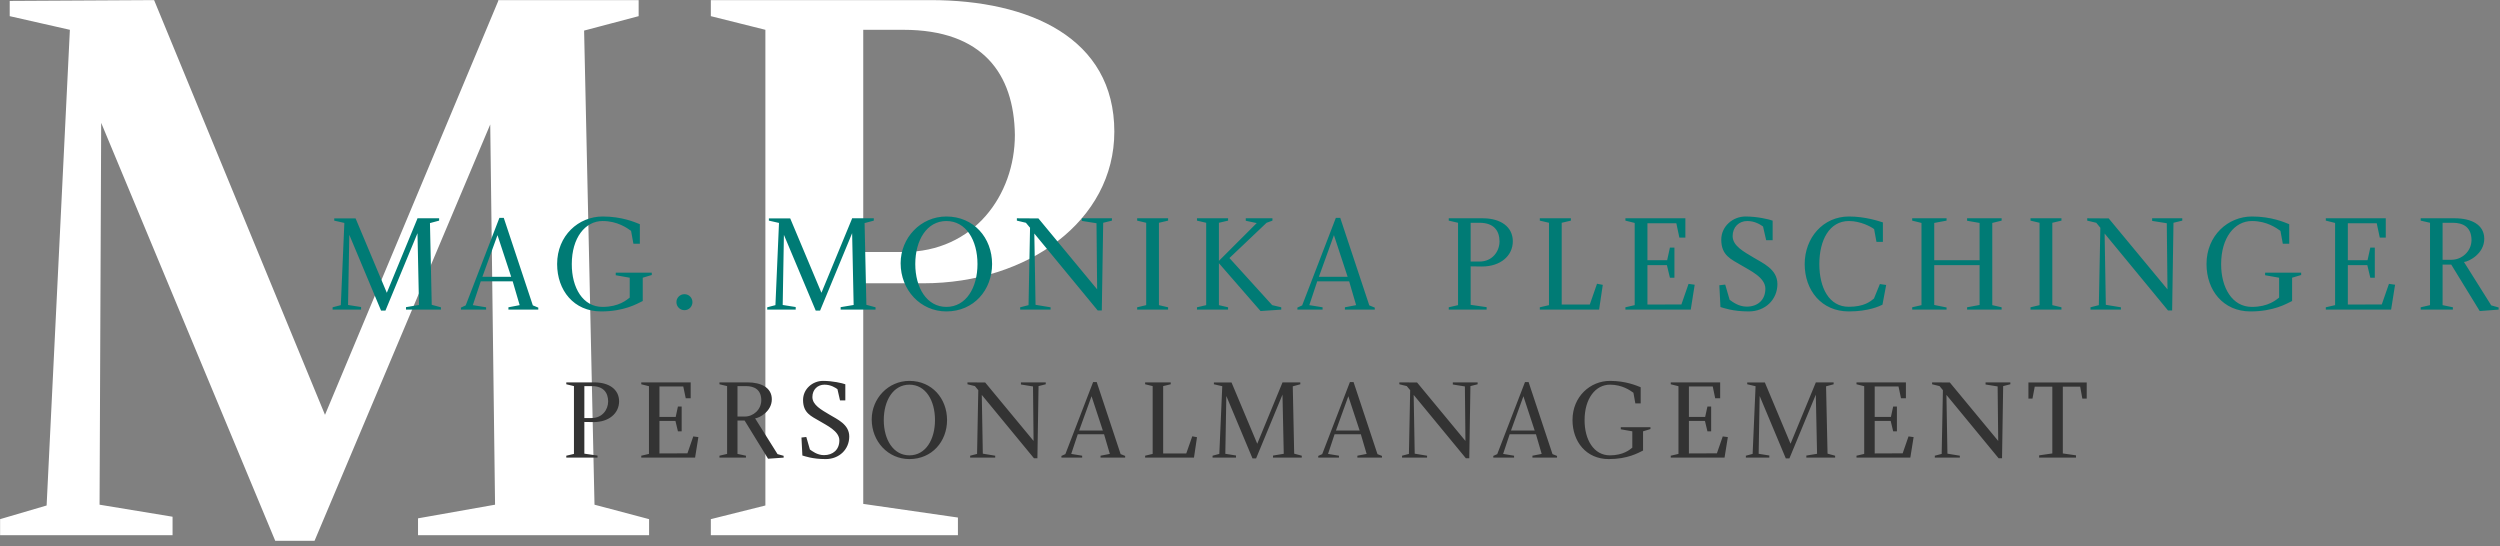 <?xml version="1.0" encoding="UTF-8" standalone="no"?>
<!DOCTYPE svg PUBLIC "-//W3C//DTD SVG 1.1//EN" "http://www.w3.org/Graphics/SVG/1.1/DTD/svg11.dtd">
<svg width="100%" height="100%" viewBox="0 0 366 80" version="1.1" xmlns="http://www.w3.org/2000/svg" xmlns:xlink="http://www.w3.org/1999/xlink" xml:space="preserve" xmlns:serif="http://www.serif.com/" style="fill-rule:evenodd;clip-rule:evenodd;stroke-linejoin:round;stroke-miterlimit:2;">
    <rect x="0" y="0" width="366" height="80" fill="#808080" stroke="none"/>
    <g transform="matrix(1.947,0,0,1.947,72.945,79.054)">
        <path d="M0,-40.534L-13.028,-9.41L-25.878,-40.595L-36.735,-40.534L-36.735,-39.388L-32.211,-38.362L-33.96,-2.594L-37.458,-1.567L-37.458,-0.361L-24.49,-0.361L-24.49,-1.749L-29.979,-2.654L-29.857,-31.365L-16.77,0.061L-13.813,0.061L-0.603,-31.245L-0.241,-2.654L-6.033,-1.628L-6.033,-0.361L11.341,-0.361L11.341,-1.567L7.237,-2.654L6.455,-38.303L10.556,-39.388L10.556,-40.595L0,-40.595L0,-40.534ZM31.969,-19.302C39.81,-19.302 46.324,-24.007 46.324,-30.703C46.324,-37.759 39.93,-40.595 32.512,-40.595L15.984,-40.595L15.984,-39.388L20.086,-38.362L20.086,-2.594L15.984,-1.567L15.984,-0.361L34.563,-0.361L34.563,-1.688L27.444,-2.714L27.444,-19.302L31.969,-19.302ZM27.444,-21.654L27.444,-38.362L30.46,-38.362C36.432,-38.362 38.784,-35.045 38.846,-30.461C38.846,-25.936 35.768,-21.654 30.46,-21.654L27.444,-21.654Z" style="fill:white;fill-rule:nonzero;"/>
    </g>
    <g transform="matrix(2.763,0,0,2.763,86.917,61.178)">
        <path d="M0,0.223C0.807,0.223 1.346,-0.244 1.346,-0.877C1.346,-1.51 0.812,-1.881 0.035,-1.881L-1.452,-1.881L-1.452,-1.781L-1.046,-1.684L-1.046,1.909L-1.452,2.004L-1.452,2.106L0.202,2.106L0.202,1.997L-0.495,1.896L-0.495,0.216L0,0.223ZM-0.495,0.008L-0.495,-1.684L-0.107,-1.684C0.525,-1.684 0.759,-1.332 0.766,-0.877C0.766,-0.428 0.449,0.008 -0.107,0.008L-0.495,0.008ZM3.484,0.163L4.332,0.163L4.463,0.712L4.661,0.712L4.661,-0.601L4.463,-0.601L4.345,-0.052L3.484,-0.052L3.484,-1.666L4.746,-1.666L4.877,-1.039L5.139,-1.039L5.139,-1.881L2.521,-1.881L2.521,-1.781L2.929,-1.678L2.929,1.909L2.521,2.004L2.521,2.106L5.372,2.106L5.547,1.018L5.276,0.982L4.967,1.878L3.484,1.884L3.484,0.163ZM7.619,-0.071L7.619,-1.684L8.067,-1.684C8.533,-1.684 8.88,-1.481 8.88,-0.925C8.874,-0.435 8.457,-0.071 8.008,-0.071L7.619,-0.071ZM9.741,1.92L8.553,0.026C8.773,0.008 9.438,-0.339 9.438,-0.985C9.438,-1.606 8.869,-1.881 8.151,-1.881L6.664,-1.881L6.664,-1.781L7.069,-1.684L7.069,1.909L6.664,2.004L6.664,2.106L8.067,2.106L8.067,2.004L7.619,1.909L7.619,0.139L7.995,0.139L9.239,2.164L10.064,2.106L10.064,2.009L9.741,1.92ZM12.149,-1.96C11.6,-1.96 11.093,-1.535 11.093,-0.948C11.093,-0.256 11.521,-0.094 11.977,0.174C12.328,0.39 13.017,0.695 13.017,1.191C13.017,1.687 12.675,1.974 12.203,1.974C11.84,1.974 11.575,1.758 11.456,1.676L11.265,1.012L11.009,1.041L11.057,1.993C11.182,2.027 11.582,2.183 12.293,2.183C13.01,2.183 13.541,1.668 13.541,0.988C13.541,0.342 12.908,0.079 12.502,-0.167C12.065,-0.428 11.588,-0.68 11.588,-1.105C11.588,-1.499 11.863,-1.76 12.227,-1.76C12.573,-1.76 12.813,-1.594 12.915,-1.522L13.052,-0.925L13.333,-0.925L13.333,-1.781C13.172,-1.84 12.664,-1.96 12.149,-1.96M16.728,-1.96C15.604,-1.96 14.731,-1.027 14.731,0.079C14.731,1.25 15.598,2.183 16.728,2.183C17.922,2.183 18.723,1.25 18.723,0.116C18.723,-1.027 17.922,-1.96 16.728,-1.96M16.728,-1.76C17.589,-1.76 18.084,-0.925 18.084,0.116C18.084,1.15 17.589,1.985 16.728,1.985C15.872,1.985 15.37,1.15 15.37,0.116C15.37,-0.925 15.872,-1.76 16.728,-1.76M23.33,2.141L23.51,2.141L23.571,-1.684L23.952,-1.781L23.952,-1.881L22.637,-1.881L22.637,-1.769L23.277,-1.666L23.307,1.221L20.743,-1.876L19.805,-1.881L19.805,-1.781L20.199,-1.684L20.378,-1.468L20.313,1.909L19.948,2.004L19.948,2.106L21.274,2.106L21.274,2.004L20.618,1.896L20.563,-1.218L23.33,2.141ZM24.783,2.106L25.882,2.106L25.882,2.004L25.302,1.909L25.649,0.867L27.042,0.867L27.348,1.909L26.856,2.004L26.856,2.106L28.16,2.106L28.16,2.015L27.92,1.92L26.653,-1.898L26.462,-1.898L24.992,1.92L24.783,2.015L24.783,2.106ZM25.722,0.67L26.379,-1.147L26.977,0.67L25.722,0.67ZM31.806,2.106L31.967,1.024L31.716,0.976L31.398,1.884L30.174,1.884L30.174,-1.684L30.574,-1.781L30.574,-1.881L29.218,-1.881L29.218,-1.781L29.617,-1.684L29.617,1.909L29.218,2.004L29.218,2.106L31.806,2.106ZM36.496,-1.876L35.159,1.37L33.796,-1.876L32.862,-1.876L32.862,-1.781L33.305,-1.678L33.149,1.909L32.791,2.004L32.791,2.106L34.033,2.106L34.033,1.993L33.467,1.903L33.521,-1.159L34.907,2.147L35.098,2.147L36.496,-1.231L36.563,1.903L35.994,1.997L35.994,2.106L37.518,2.106L37.518,2.004L37.116,1.896L37.041,-1.672L37.441,-1.781L37.441,-1.881L36.484,-1.881L36.496,-1.876ZM38.391,2.106L39.489,2.106L39.489,2.004L38.909,1.909L39.257,0.867L40.648,0.867L40.954,1.909L40.464,2.004L40.464,2.106L41.767,2.106L41.767,2.015L41.529,1.92L40.262,-1.898L40.069,-1.898L38.601,1.92L38.391,2.015L38.391,2.106ZM39.329,0.67L39.985,-1.147L40.584,0.67L39.329,0.67ZM46.214,2.141L46.394,2.141L46.454,-1.684L46.836,-1.781L46.836,-1.881L45.521,-1.881L45.521,-1.769L46.161,-1.666L46.19,1.221L43.627,-1.876L42.688,-1.881L42.688,-1.781L43.082,-1.684L43.262,-1.468L43.195,1.909L42.832,2.004L42.832,2.106L44.157,2.106L44.157,2.004L43.502,1.896L43.447,-1.218L46.214,2.141ZM47.666,2.106L48.767,2.106L48.767,2.004L48.187,1.909L48.533,0.867L49.926,0.867L50.23,1.909L49.74,2.004L49.74,2.106L51.043,2.106L51.043,2.015L50.803,1.92L49.536,-1.898L49.346,-1.898L47.875,1.92L47.666,2.015L47.666,2.106ZM48.604,0.67L49.262,-1.147L49.859,0.67L48.604,0.67ZM55.993,0.592L55.993,0.492L54.422,0.492L54.422,0.605L55.032,0.712L55.032,1.578C54.906,1.676 54.566,1.985 53.843,1.985C52.988,1.985 52.498,1.15 52.503,0.116C52.503,-1.027 53.083,-1.76 53.849,-1.76C54.499,-1.76 54.924,-1.451 55.091,-1.332L55.192,-0.769L55.475,-0.769L55.475,-1.624C55.259,-1.708 54.697,-1.96 53.849,-1.96C52.803,-1.96 51.863,-1.129 51.863,0.116C51.863,1.262 52.593,2.183 53.783,2.183C54.78,2.183 55.337,1.861 55.601,1.73L55.601,0.712L55.993,0.592ZM58.031,0.163L58.881,0.163L59.012,0.712L59.209,0.712L59.209,-0.601L59.012,-0.601L58.892,-0.052L58.031,-0.052L58.031,-1.666L59.293,-1.666L59.424,-1.039L59.687,-1.039L59.687,-1.881L57.069,-1.881L57.069,-1.781L57.477,-1.678L57.477,1.909L57.069,2.004L57.069,2.106L59.919,2.106L60.094,1.018L59.824,0.982L59.514,1.878L58.031,1.884L58.031,0.163ZM64.755,-1.876L63.416,1.37L62.055,-1.876L61.121,-1.876L61.121,-1.781L61.563,-1.678L61.407,1.909L61.049,2.004L61.049,2.106L62.292,2.106L62.292,1.993L61.726,1.903L61.78,-1.159L63.165,2.147L63.356,2.147L64.755,-1.231L64.821,1.903L64.253,1.997L64.253,2.106L65.778,2.106L65.778,2.004L65.377,1.896L65.298,-1.672L65.699,-1.781L65.699,-1.881L64.743,-1.881L64.755,-1.876ZM67.875,0.163L68.723,0.163L68.854,0.712L69.052,0.712L69.052,-0.601L68.854,-0.601L68.734,-0.052L67.875,-0.052L67.875,-1.666L69.136,-1.666L69.269,-1.039L69.529,-1.039L69.529,-1.881L66.911,-1.881L66.911,-1.781L67.319,-1.678L67.319,1.909L66.911,2.004L66.911,2.106L69.763,2.106L69.937,1.018L69.667,0.982L69.357,1.878L67.875,1.884L67.875,0.163ZM74.442,2.141L74.622,2.141L74.682,-1.684L75.063,-1.781L75.063,-1.881L73.749,-1.881L73.749,-1.769L74.389,-1.666L74.419,1.221L71.855,-1.876L70.917,-1.881L70.917,-1.781L71.311,-1.684L71.489,-1.468L71.424,1.909L71.061,2.004L71.061,2.106L72.386,2.106L72.386,2.004L71.729,1.896L71.676,-1.218L74.442,2.141ZM77.843,1.884L77.843,-1.654L78.763,-1.654L78.877,-1.021L79.109,-1.021L79.109,-1.876L76.02,-1.876L76.02,-1.021L76.235,-1.021L76.355,-1.654L77.287,-1.654L77.287,1.884L76.588,1.985L76.588,2.106L78.541,2.106L78.541,1.985L77.843,1.884Z" style="fill:rgb(51,51,51);fill-rule:nonzero;"/>
    </g>
    <g transform="matrix(2.763,0,0,2.763,61.12,45.311)">
        <path d="M0,-4.826L-1.625,-0.886L-3.279,-4.826L-4.411,-4.826L-4.411,-4.709L-3.875,-4.587L-4.062,-0.231L-4.498,-0.117L-4.498,0.007L-2.989,0.007L-2.989,-0.131L-3.679,-0.24L-3.612,-3.955L-1.93,0.058L-1.698,0.058L0,-4.043L0.08,-0.24L-0.609,-0.124L-0.609,0.007L1.242,0.007L1.242,-0.117L0.755,-0.248L0.661,-4.579L1.147,-4.709L1.147,-4.833L-0.015,-4.833L0,-4.826ZM2.301,0.007L3.636,0.007L3.636,-0.117L2.933,-0.231L3.353,-1.494L5.044,-1.494L5.414,-0.231L4.818,-0.117L4.818,0.007L6.401,0.007L6.401,-0.1L6.111,-0.219L4.572,-4.855L4.34,-4.855L2.555,-0.219L2.301,-0.1L2.301,0.007ZM3.439,-1.734L4.239,-3.94L4.964,-1.734L3.439,-1.734ZM12.414,-1.828L12.414,-1.952L10.505,-1.952L10.505,-1.815L11.245,-1.684L11.245,-0.631C11.092,-0.515 10.68,-0.138 9.802,-0.138C8.763,-0.138 8.169,-1.154 8.176,-2.409C8.176,-3.795 8.881,-4.688 9.81,-4.688C10.6,-4.688 11.115,-4.311 11.317,-4.166L11.441,-3.483L11.782,-3.483L11.782,-4.52C11.521,-4.624 10.84,-4.928 9.81,-4.928C8.538,-4.928 7.399,-3.919 7.399,-2.409C7.399,-1.015 8.284,0.102 9.729,0.102C10.94,0.102 11.615,-0.291 11.935,-0.45L11.935,-1.684L12.414,-1.828ZM14.148,-0.812C13.908,-0.812 13.72,-0.624 13.72,-0.392C13.72,-0.152 13.908,0.036 14.148,0.036C14.38,0.036 14.569,-0.152 14.569,-0.392C14.569,-0.624 14.38,-0.812 14.148,-0.812M23.03,-4.826L21.404,-0.886L19.75,-4.826L18.619,-4.826L18.619,-4.709L19.155,-4.587L18.966,-0.231L18.531,-0.117L18.531,0.007L20.04,0.007L20.04,-0.131L19.351,-0.24L19.415,-3.955L21.101,0.058L21.332,0.058L23.03,-4.043L23.11,-0.24L22.421,-0.124L22.421,0.007L24.271,0.007L24.271,-0.117L23.785,-0.248L23.69,-4.579L24.178,-4.709L24.178,-4.833L23.017,-4.833L23.03,-4.826ZM28.023,-4.928C26.658,-4.928 25.6,-3.795 25.6,-2.453C25.6,-1.03 26.651,0.102 28.023,0.102C29.474,0.102 30.446,-1.03 30.446,-2.409C30.446,-3.795 29.474,-4.928 28.023,-4.928M28.023,-4.688C29.068,-4.688 29.672,-3.671 29.672,-2.409C29.672,-1.154 29.068,-0.138 28.023,-0.138C26.986,-0.138 26.376,-1.154 26.376,-2.409C26.376,-3.671 26.986,-4.688 28.023,-4.688M36.042,0.051L36.259,0.051L36.333,-4.595L36.796,-4.709L36.796,-4.833L35.199,-4.833L35.199,-4.695L35.978,-4.571L36.012,-1.067L32.901,-4.826L31.759,-4.833L31.759,-4.709L32.238,-4.595L32.457,-4.332L32.377,-0.231L31.934,-0.117L31.934,0.007L33.545,0.007L33.545,-0.117L32.748,-0.248L32.683,-4.026L36.042,0.051ZM38.611,-0.231L38.132,-0.117L38.132,0.007L39.772,0.007L39.772,-0.117L39.286,-0.231L39.286,-4.595L39.772,-4.709L39.772,-4.833L38.132,-4.833L38.132,-4.709L38.611,-4.595L38.611,-0.231ZM42.464,-2.577L42.464,-4.595L42.95,-4.709L42.95,-4.833L41.303,-4.833L41.303,-4.709L41.79,-4.595L41.79,-0.231L41.303,-0.117L41.303,0.007L42.95,0.007L42.95,-0.117L42.464,-0.231L42.464,-2.453L44.67,0.081L45.767,0.007L45.767,-0.117L45.287,-0.231L43.022,-2.727L44.989,-4.595L45.301,-4.709L45.301,-4.833L43.887,-4.833L43.887,-4.702L44.467,-4.579L42.464,-2.577ZM46.623,0.007L47.957,0.007L47.957,-0.117L47.254,-0.231L47.674,-1.494L49.365,-1.494L49.734,-0.231L49.14,-0.117L49.14,0.007L50.723,0.007L50.723,-0.1L50.432,-0.219L48.893,-4.855L48.66,-4.855L46.876,-0.219L46.623,-0.1L46.623,0.007ZM47.762,-1.734L48.559,-3.94L49.284,-1.734L47.762,-1.734ZM56.403,-2.278C57.384,-2.278 58.037,-2.846 58.037,-3.614C58.037,-4.383 57.391,-4.833 56.447,-4.833L54.642,-4.833L54.642,-4.709L55.134,-4.595L55.134,-0.231L54.642,-0.117L54.642,0.007L56.65,0.007L56.65,-0.124L55.803,-0.248L55.803,-2.286L56.403,-2.278ZM55.803,-2.541L55.803,-4.595L56.273,-4.595C57.043,-4.595 57.326,-4.166 57.333,-3.614C57.333,-3.07 56.947,-2.541 56.273,-2.541L55.803,-2.541ZM62.609,0.007L62.804,-1.306L62.499,-1.365L62.115,-0.262L60.627,-0.262L60.627,-4.595L61.114,-4.709L61.114,-4.833L59.467,-4.833L59.467,-4.709L59.954,-4.595L59.954,-0.231L59.467,-0.117L59.467,0.007L62.609,0.007ZM65.17,-2.351L66.201,-2.351L66.361,-1.684L66.6,-1.684L66.6,-3.279L66.361,-3.279L66.215,-2.612L65.17,-2.612L65.17,-4.571L66.701,-4.571L66.861,-3.81L67.18,-3.81L67.18,-4.833L64.003,-4.833L64.003,-4.709L64.494,-4.587L64.494,-0.231L64.003,-0.117L64.003,0.007L67.465,0.007L67.674,-1.313L67.348,-1.358L66.97,-0.268L65.17,-0.262L65.17,-2.351ZM70.365,-4.928C69.699,-4.928 69.082,-4.413 69.082,-3.701C69.082,-2.858 69.604,-2.664 70.156,-2.336C70.584,-2.074 71.419,-1.705 71.419,-1.103C71.419,-0.5 71.006,-0.152 70.433,-0.152C69.988,-0.152 69.671,-0.413 69.525,-0.515L69.291,-1.32L68.98,-1.284L69.039,-0.131C69.19,-0.088 69.677,0.102 70.54,0.102C71.411,0.102 72.057,-0.523 72.057,-1.349C72.057,-2.134 71.288,-2.453 70.795,-2.751C70.264,-3.07 69.684,-3.374 69.684,-3.889C69.684,-4.369 70.018,-4.688 70.461,-4.688C70.882,-4.688 71.171,-4.484 71.295,-4.397L71.462,-3.671L71.804,-3.671L71.804,-4.709C71.607,-4.781 70.99,-4.928 70.365,-4.928M77.181,-4.26L77.305,-3.585L77.646,-3.585L77.646,-4.615C77.457,-4.674 76.724,-4.928 75.845,-4.928C74.474,-4.928 73.502,-3.795 73.502,-2.409C73.502,-1.015 74.394,0.102 75.838,0.102C76.883,0.102 77.457,-0.174 77.623,-0.254L77.819,-1.3L77.486,-1.349L77.173,-0.581C76.992,-0.434 76.664,-0.144 75.838,-0.144C74.792,-0.144 74.278,-1.154 74.278,-2.409C74.278,-3.671 74.808,-4.688 75.845,-4.688C76.469,-4.688 77.02,-4.383 77.181,-4.26M80.366,-2.351L82.769,-2.351L82.769,-0.24L82.107,-0.117L82.107,0.007L83.937,0.007L83.937,-0.117L83.442,-0.231L83.442,-4.587L83.937,-4.709L83.937,-4.833L82.107,-4.833L82.107,-4.702L82.769,-4.587L82.769,-2.612L80.366,-2.612L80.366,-4.587L81.02,-4.709L81.02,-4.833L79.198,-4.833L79.198,-4.709L79.691,-4.587L79.691,-0.231L79.198,-0.117L79.198,0.007L81.02,0.007L81.02,-0.108L80.366,-0.24L80.366,-2.351ZM85.946,-0.231L85.467,-0.117L85.467,0.007L87.107,0.007L87.107,-0.117L86.622,-0.231L86.622,-4.595L87.107,-4.709L87.107,-4.833L85.467,-4.833L85.467,-4.709L85.946,-4.595L85.946,-0.231ZM92.753,0.051L92.972,0.051L93.043,-4.595L93.509,-4.709L93.509,-4.833L91.912,-4.833L91.912,-4.695L92.688,-4.571L92.725,-1.067L89.611,-4.826L88.472,-4.833L88.472,-4.709L88.951,-4.595L89.168,-4.332L89.088,-0.231L88.646,-0.117L88.646,0.007L90.257,0.007L90.257,-0.117L89.458,-0.248L89.394,-4.026L92.753,0.051ZM99.808,-1.828L99.808,-1.952L97.898,-1.952L97.898,-1.815L98.64,-1.684L98.64,-0.631C98.486,-0.515 98.072,-0.138 97.195,-0.138C96.157,-0.138 95.563,-1.154 95.568,-2.409C95.568,-3.795 96.272,-4.688 97.201,-4.688C97.992,-4.688 98.509,-4.311 98.711,-4.166L98.836,-3.483L99.176,-3.483L99.176,-4.52C98.915,-4.624 98.231,-4.928 97.201,-4.928C95.932,-4.928 94.793,-3.919 94.793,-2.409C94.793,-1.015 95.678,0.102 97.122,0.102C98.335,0.102 99.008,-0.291 99.328,-0.45L99.328,-1.684L99.808,-1.828ZM102.281,-2.351L103.313,-2.351L103.472,-1.684L103.71,-1.684L103.71,-3.279L103.472,-3.279L103.325,-2.612L102.281,-2.612L102.281,-4.571L103.812,-4.571L103.973,-3.81L104.291,-3.81L104.291,-4.833L101.114,-4.833L101.114,-4.709L101.606,-4.587L101.606,-0.231L101.114,-0.117L101.114,0.007L104.574,0.007L104.784,-1.313L104.459,-1.358L104.08,-0.268L102.281,-0.262L102.281,-2.351ZM107.302,-2.635L107.302,-4.595L107.847,-4.595C108.413,-4.595 108.834,-4.347 108.834,-3.671C108.827,-3.077 108.318,-2.635 107.775,-2.635L107.302,-2.635ZM109.879,-0.219L108.436,-2.517C108.704,-2.541 109.51,-2.961 109.51,-3.745C109.51,-4.5 108.819,-4.833 107.949,-4.833L106.142,-4.833L106.142,-4.709L106.636,-4.595L106.636,-0.231L106.142,-0.117L106.142,0.007L107.847,0.007L107.847,-0.117L107.302,-0.231L107.302,-2.38L107.76,-2.38L109.269,0.081L110.271,0.007L110.271,-0.108L109.879,-0.219Z" style="fill:rgb(0,123,117);fill-rule:nonzero;"/>
    </g>
</svg>
